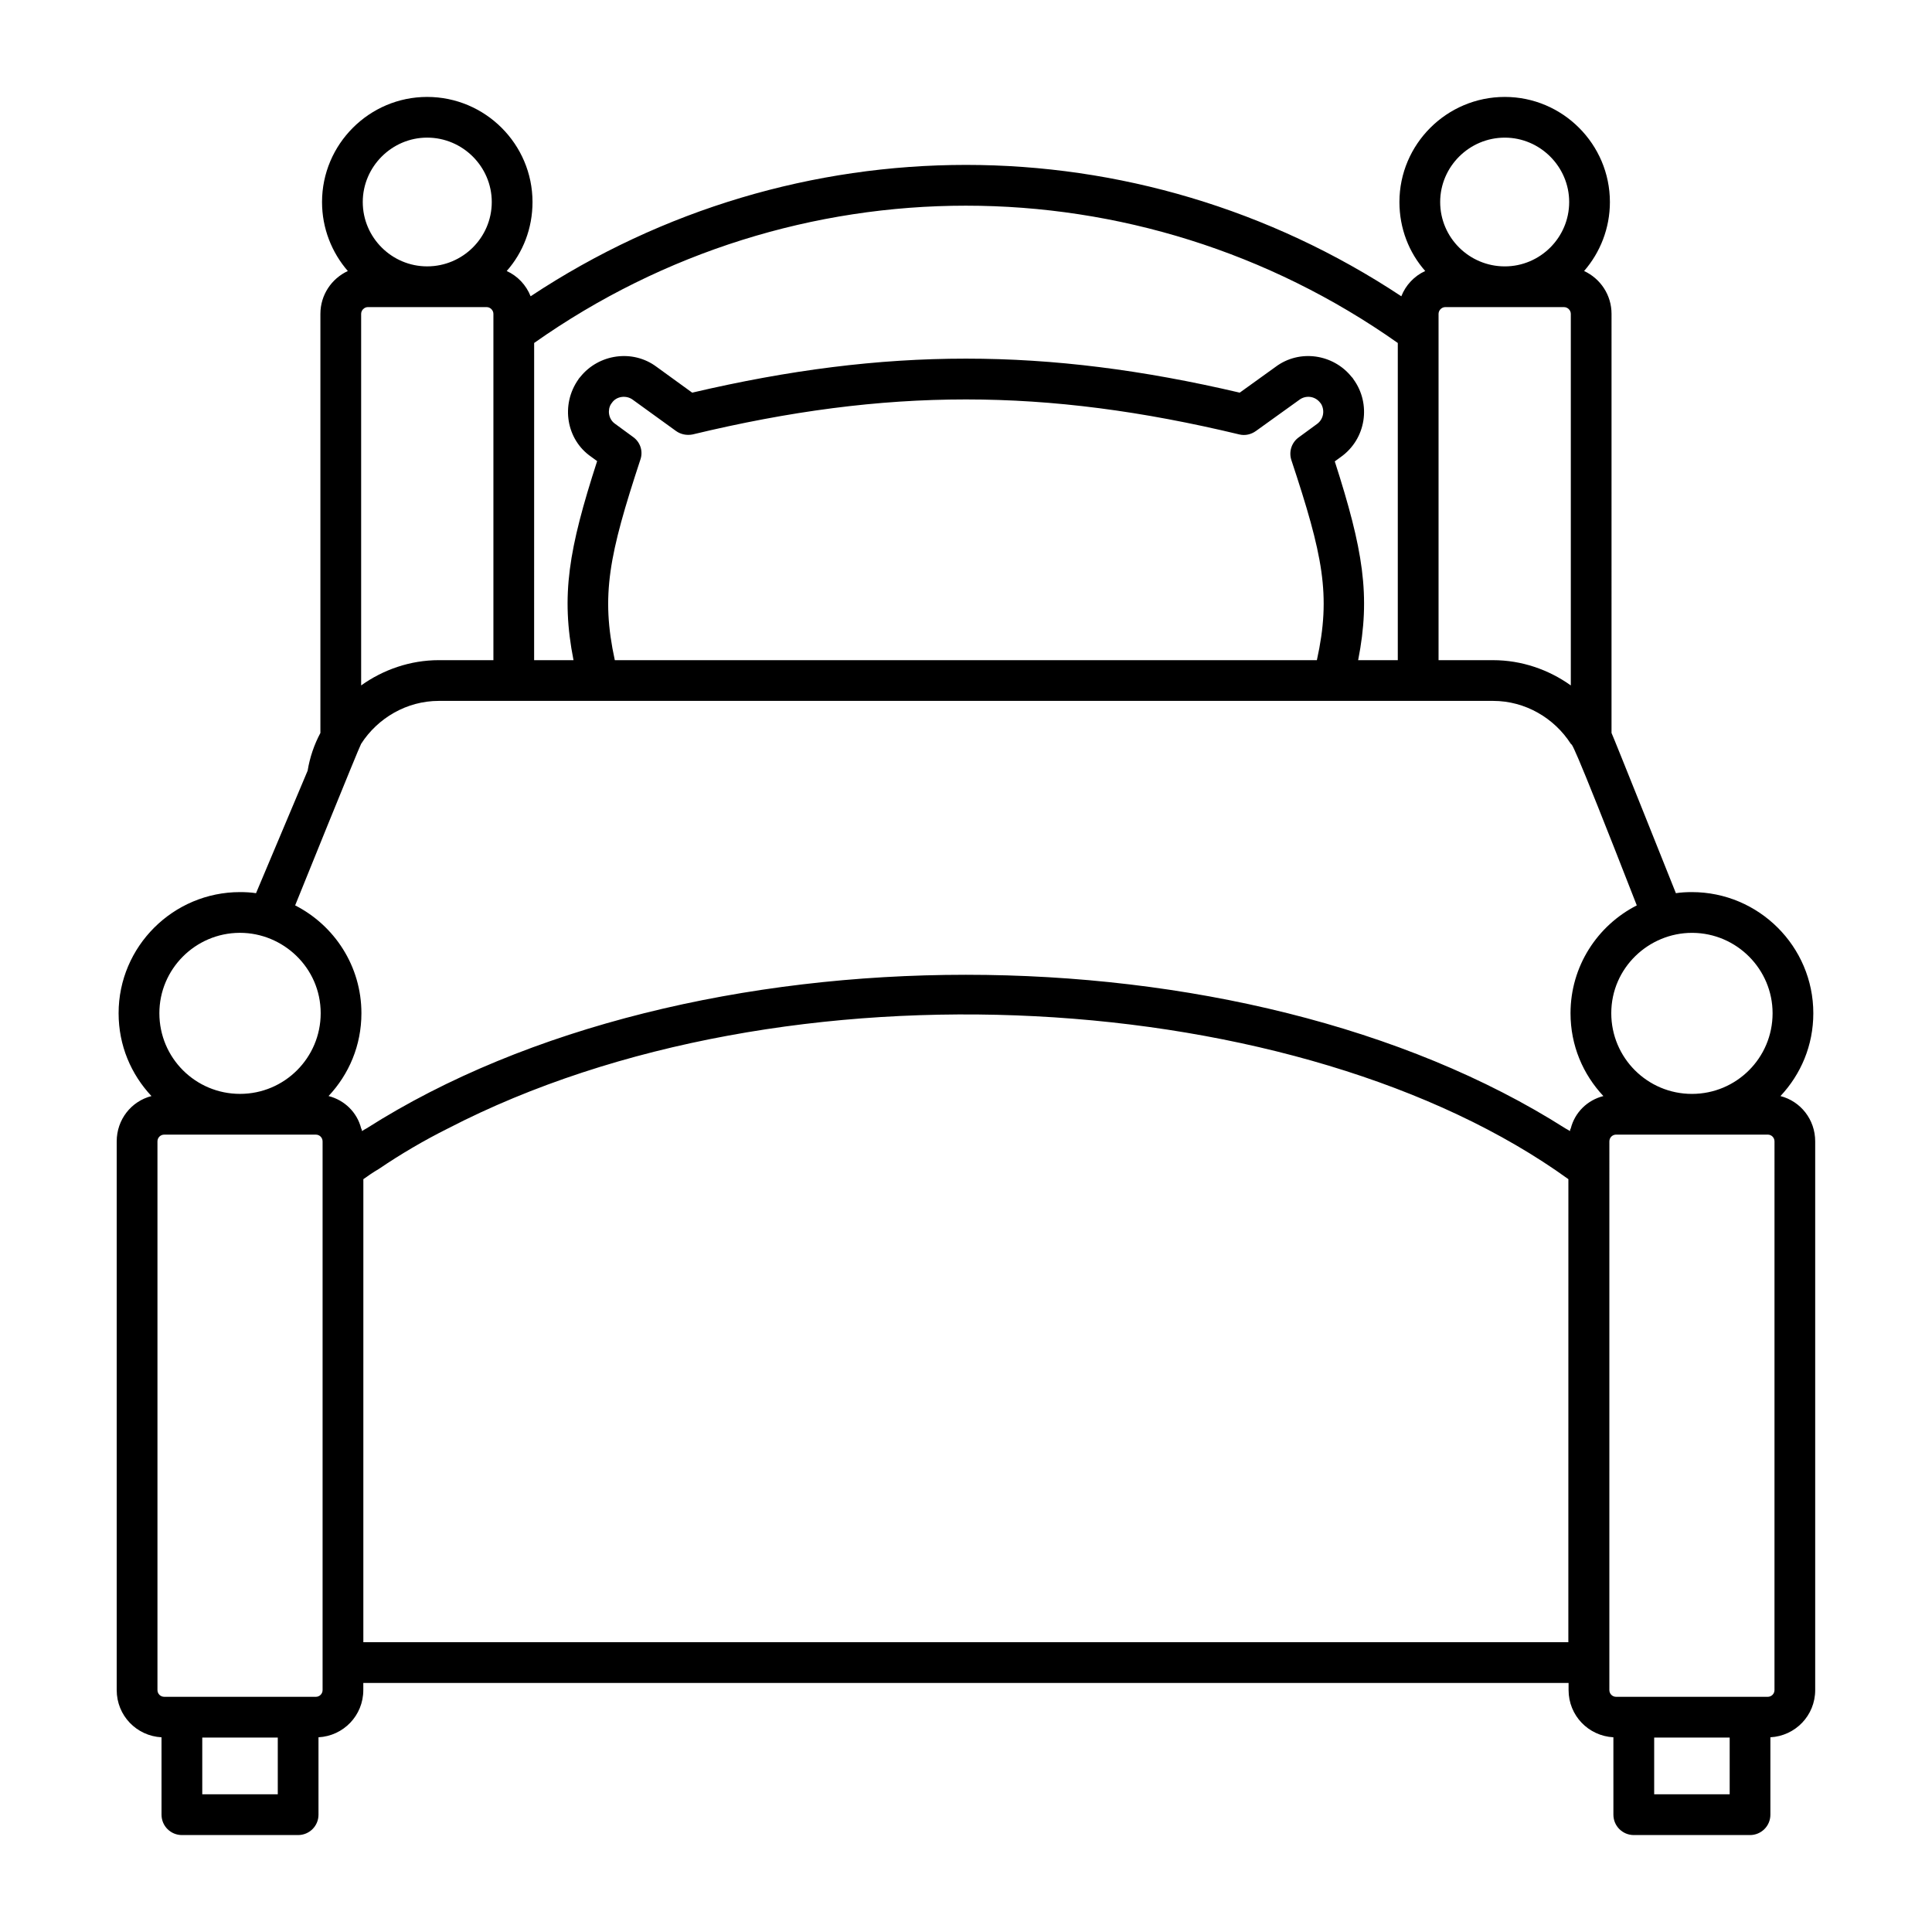<?xml version="1.0" encoding="UTF-8"?>
<!-- Uploaded to: ICON Repo, www.svgrepo.com, Generator: ICON Repo Mixer Tools -->
<svg fill="#000000" width="800px" height="800px" version="1.1" viewBox="144 144 512 512" xmlns="http://www.w3.org/2000/svg">
 <path d="m615.84 434.47c5.398-5.758 8.707-13.387 8.707-21.953 0-17.707-14.465-32.102-32.172-32.102-1.441 0-2.879 0.07-4.246 0.289-0.285-0.727-16.668-41.734-17.059-42.465l0.004-111.05c0-5.039-2.949-9.355-7.269-11.371 4.246-4.894 6.836-11.301 6.836-18.281 0-15.328-12.523-27.852-27.852-27.852-15.402 0-27.926 12.523-27.926 27.855 0 6.981 2.519 13.387 6.836 18.281-2.879 1.297-5.184 3.742-6.332 6.695-70.102-46.422-160.64-46.422-230.75 0-1.152-2.949-3.453-5.398-6.332-6.695 4.32-4.894 6.836-11.301 6.836-18.281 0-15.332-12.523-27.855-27.926-27.855-15.332 0-27.852 12.523-27.852 27.855 0 6.981 2.59 13.387 6.836 18.281-4.32 2.016-7.269 6.332-7.269 11.371v111.05c-1.652 3.09-2.805 6.473-3.383 10l-13.676 32.461c-1.367-0.215-2.809-0.289-4.246-0.289-17.703 0-32.172 14.395-32.172 32.102 0 8.566 3.312 16.195 8.707 21.953-5.328 1.367-9.211 6.191-9.211 12.02v145.39c0 6.766 5.254 12.164 11.875 12.523l0.004 20.508c0 3.023 2.445 5.398 5.398 5.398h30.801c2.949 0 5.398-2.375 5.398-5.398v-20.512c6.621-0.359 11.875-5.758 11.875-12.523v-1.871h319.41v1.871c0 6.766 5.254 12.164 11.875 12.523l0.004 20.512c0 3.023 2.449 5.398 5.398 5.398h30.805c2.949 0 5.398-2.375 5.398-5.398v-20.512c6.621-0.359 11.875-5.758 11.875-12.523v-145.39c0-5.828-3.887-10.652-9.215-12.02zm-23.316-43.254c11.73 0.07 21.23 9.645 21.23 21.305 0 11.848-9.586 21.375-21.375 21.375-11.805 0-21.375-9.574-21.375-21.375 0-12.074 9.977-21.305 21.375-21.305h0.145zm-49.734-210.74c9.355 0 17.059 7.699 17.059 17.059 0 9.43-7.699 17.059-17.059 17.059-9.43 0-17.129-7.629-17.129-17.059 0-9.355 7.699-17.059 17.129-17.059zm15.691 44.914c1.008 0 1.801 0.863 1.801 1.801v98.457c-5.828-4.176-13.027-6.695-20.586-6.695h-14.465v-91.766c0-0.938 0.793-1.801 1.801-1.801zm-44.051 9.5v84.066h-10.508c3.383-17.129 1.297-29.363-6.191-52.684l1.582-1.152c6.809-4.844 8.066-14.145 3.383-20.586-0.145-0.289-0.289-0.434-0.504-0.648-4.863-6.082-13.824-7.41-20.152-2.664l-9.5 6.836c-51.316-12.02-93.781-12.02-145.1 0l-9.43-6.836c-6.328-4.746-15.363-3.414-20.223 2.664-0.145 0.215-0.359 0.359-0.504 0.648-4.762 6.758-3.176 15.996 3.383 20.512l1.582 1.152c-7.559 23.391-9.645 35.555-6.262 52.758h-10.438l0.008-84.066c68.734-48.512 160.07-48.512 228.87 0zm-207.5 84.062c-3.742-17.273-1.512-27.926 6.766-53.117 0.793-2.231 0-4.68-1.945-6.047l-4.82-3.527c-1.758-1.277-1.945-3.711-1.008-5.184 0.07-0.07 0.145-0.215 0.215-0.289 1.234-1.852 3.894-2.098 5.543-0.863l11.445 8.277c1.297 0.938 2.879 1.223 4.391 0.938 51.461-12.379 93.422-12.379 144.95 0 1.512 0.359 3.094 0 4.391-0.938l11.516-8.273c1.555-1.168 4.066-1.105 5.543 0.863 0.07 0.07 0.145 0.215 0.215 0.289 1.008 1.801 0.574 4.031-1.078 5.254l-4.82 3.527c-1.945 1.367-2.734 3.812-2.016 6.047 8.348 25.191 10.582 35.77 6.766 53.043zm-49.734-138.48c9.43 0 17.129 7.699 17.129 17.059 0 9.43-7.699 17.059-17.129 17.059-9.355 0-17.059-7.629-17.059-17.059 0.004-9.355 7.703-17.059 17.059-17.059zm15.762 44.914c1.008 0 1.801 0.863 1.801 1.801v91.766l-14.465-0.004c-7.559 0-14.754 2.519-20.586 6.695v-98.461c0-0.938 0.793-1.801 1.801-1.801zm-33.25 115.73c4.391-6.836 12.09-11.371 20.586-11.371h279.4c8.492 0 16.195 4.535 20.586 11.371 0.48 0.719-0.793-4.019 17.488 42.824-10.438 5.324-17.562 16.121-17.562 28.574 0 8.566 3.309 16.195 8.707 21.953-4.246 1.078-7.559 4.316-8.637 8.566-0.145 0.215-0.215 0.434-0.215 0.719-0.359-0.215-0.793-0.504-1.223-0.719-85.289-54.273-232.47-54.273-317.69-0.004-0.434 0.215-0.863 0.504-1.223 0.719 0-0.289-0.07-0.504-0.215-0.719-1.078-4.246-4.391-7.484-8.637-8.566 5.398-5.758 8.707-13.387 8.707-21.953 0-12.453-7.125-23.246-17.562-28.574 0.285-0.727 17.008-42.098 17.488-42.82zm-32.242 50.094h0.145c11.371 0 21.375 9.199 21.375 21.305 0 11.805-9.574 21.375-21.375 21.375-11.797 0-21.375-9.523-21.375-21.375-0.004-11.66 9.496-21.234 21.23-21.305zm10.148 228.3h-20.012v-15.043h20.012zm11.875-27.637c0 1.008-0.793 1.801-1.801 1.801l-4.68-0.004h-35.48c-1.008 0-1.801-0.793-1.801-1.801v-145.38c0-1.008 0.793-1.801 1.801-1.801h40.16c1.008 0 1.801 0.793 1.801 1.801zm330.14-12.668h-319.34l0.004-122.71c1.297-0.938 2.664-1.871 4.031-2.664 5.828-3.957 11.949-7.559 18.426-10.797 89.547-46.305 226.43-37.434 296.89 13.457zm42.754 40.305h-20.008v-15.043h20.008zm11.875-27.637c0 1.008-0.793 1.801-1.801 1.801h-40.16c-1.008 0-1.801-0.793-1.801-1.801l0.004-145.39c0-1.008 0.793-1.801 1.801-1.801h40.16c1.008 0 1.801 0.793 1.801 1.801z"/>
</svg>